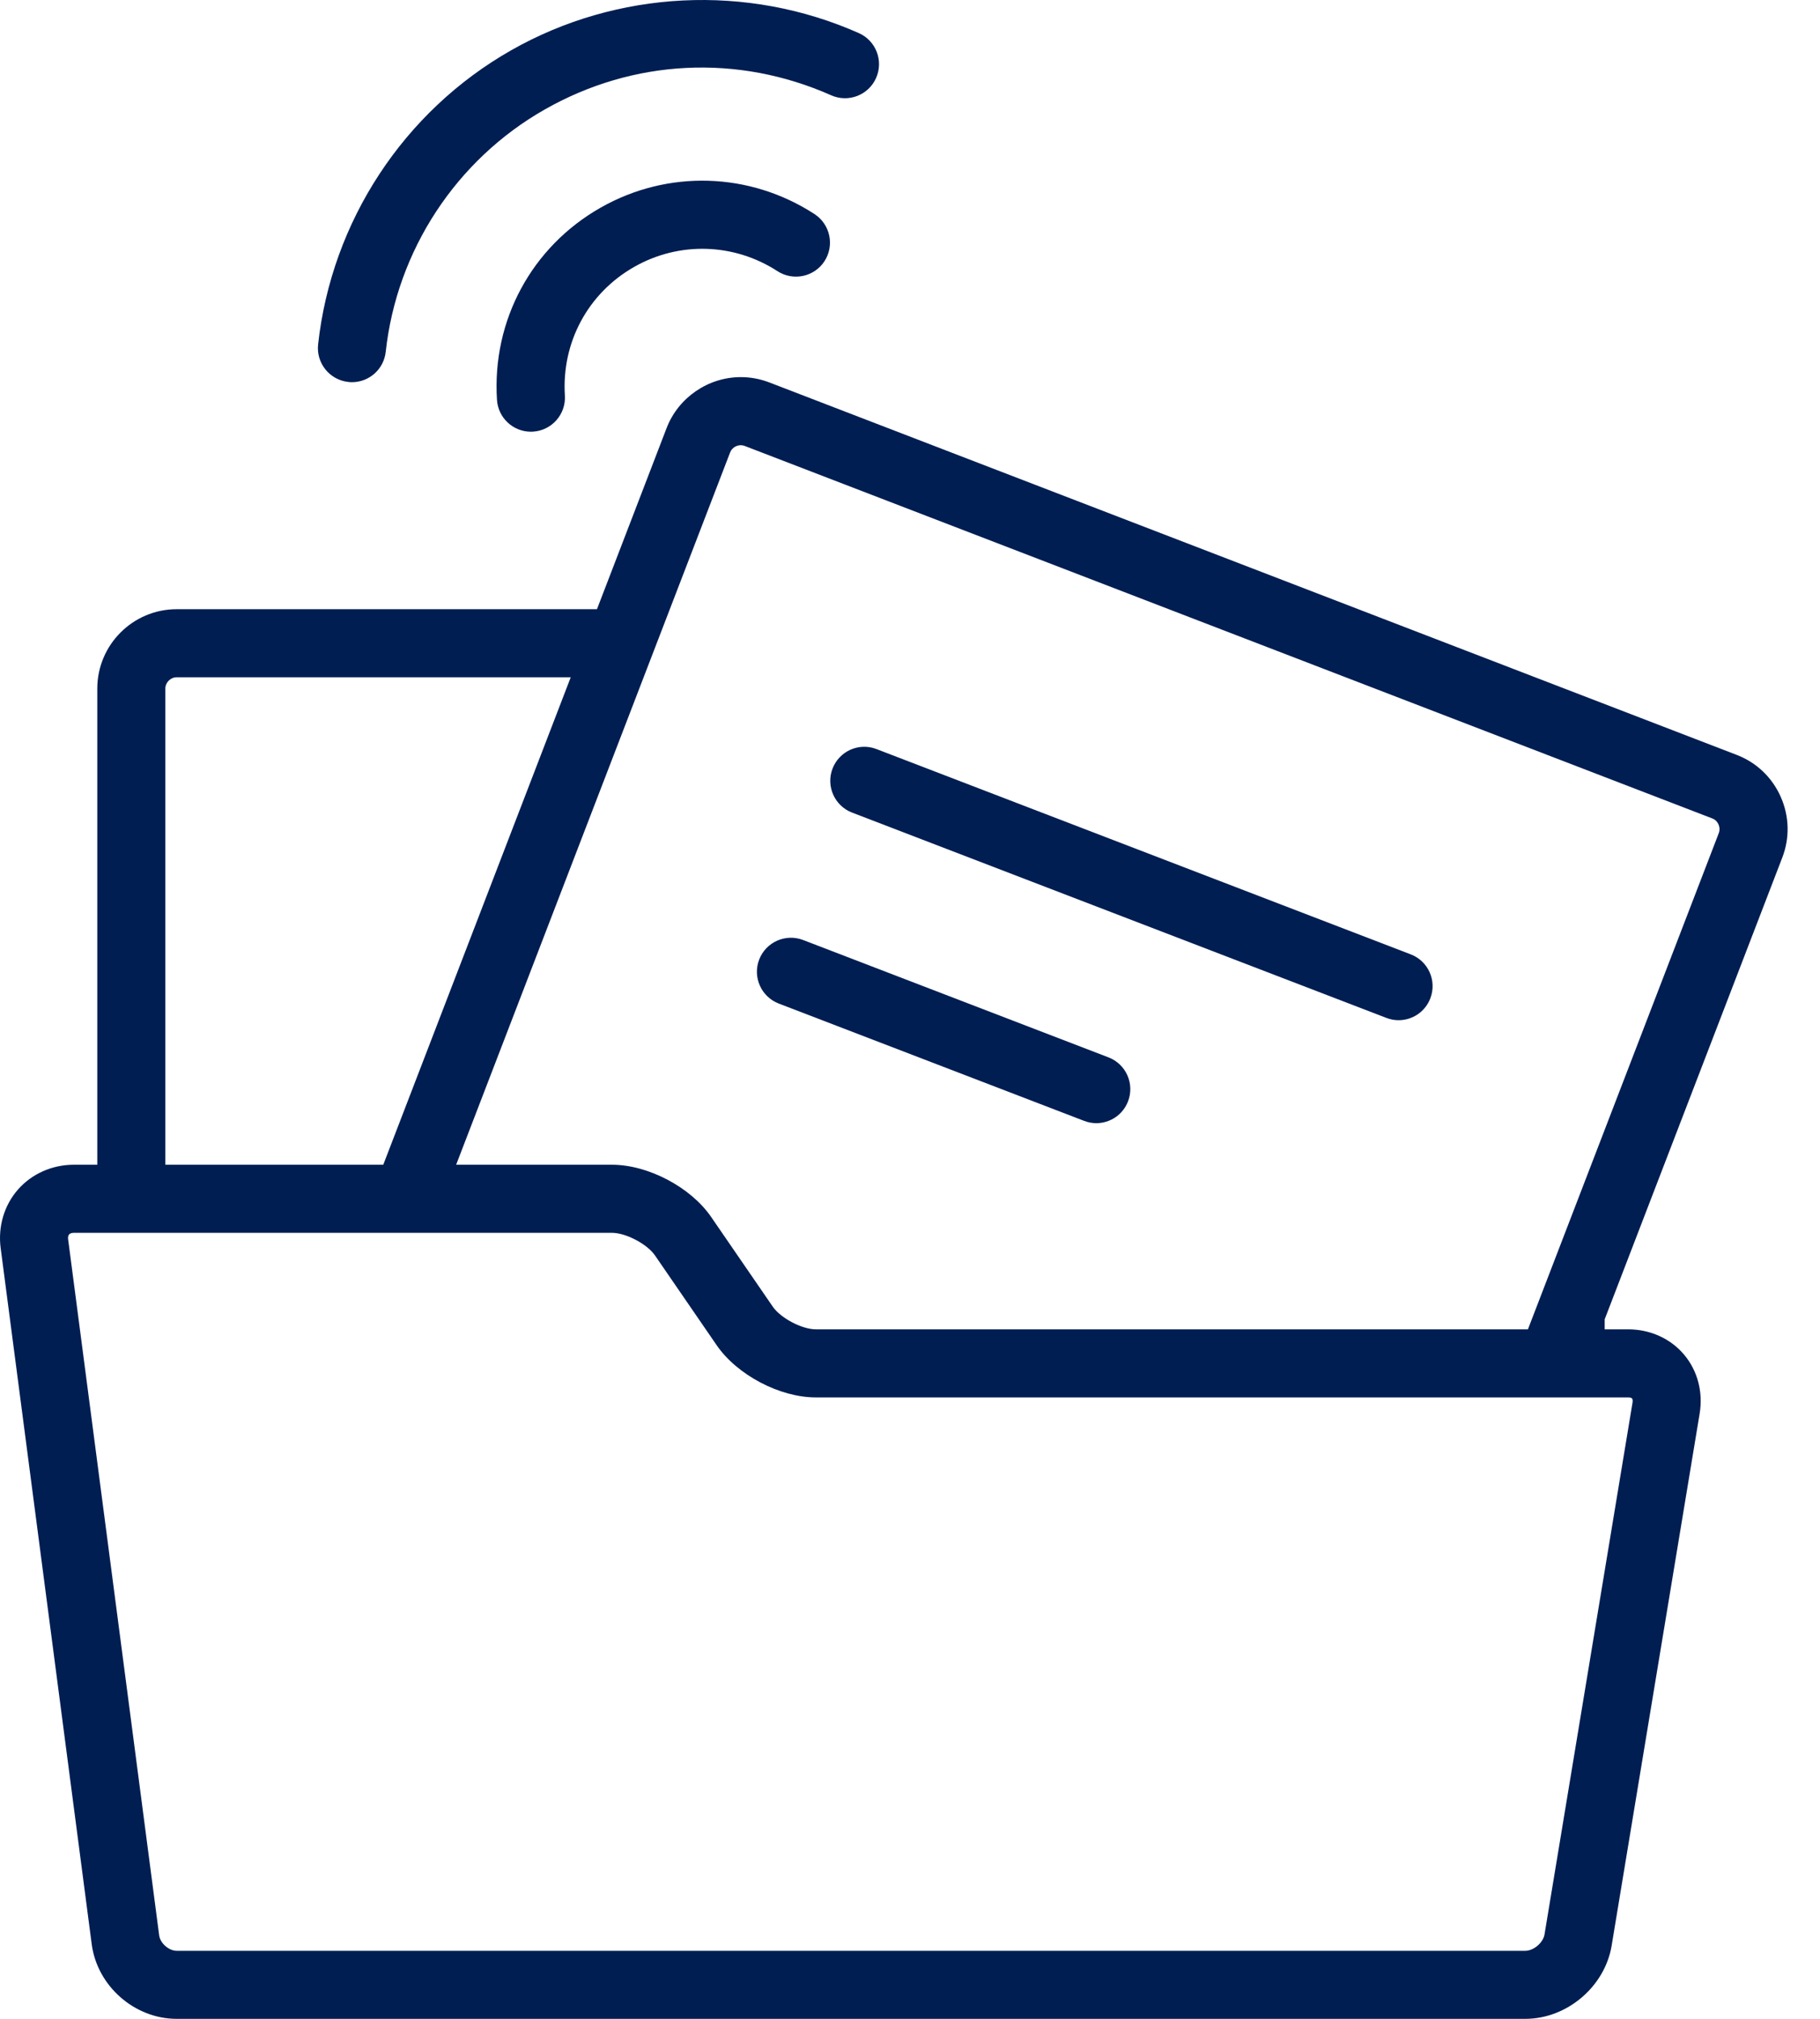 <svg width="46" height="51" viewBox="0 0 46 51" fill="none" xmlns="http://www.w3.org/2000/svg">
<path d="M15.18 5.246C13.437 6.236 12.433 8.096 12.561 10.101C12.59 10.556 12.968 10.906 13.418 10.906C13.436 10.906 13.454 10.905 13.473 10.904C13.947 10.874 14.307 10.466 14.277 9.992C14.192 8.649 14.863 7.404 16.03 6.742C17.165 6.096 18.551 6.138 19.65 6.85C20.047 7.108 20.58 6.996 20.839 6.598C21.097 6.199 20.984 5.667 20.586 5.408C18.948 4.344 16.876 4.282 15.18 5.246Z" fill="#001E52"/>
<path d="M8.801 9.649C8.834 9.653 8.864 9.655 8.896 9.655C9.329 9.655 9.701 9.329 9.749 8.888C10.029 6.326 11.531 4.037 13.768 2.766C16.009 1.491 18.648 1.36 21.009 2.408C21.443 2.6 21.951 2.404 22.143 1.97C22.336 1.536 22.14 1.028 21.706 0.836C18.885 -0.416 15.599 -0.254 12.918 1.271C10.204 2.814 8.38 5.592 8.04 8.702C7.989 9.173 8.33 9.597 8.801 9.649Z" fill="#001E52"/>
<path d="M45.047 21.664C45.239 21.165 45.225 20.619 45.007 20.129C44.789 19.638 44.394 19.262 43.896 19.071L19.441 9.66C19.211 9.572 18.97 9.527 18.724 9.527C17.899 9.527 17.145 10.043 16.849 10.812L15.088 15.39H4.465C3.359 15.39 2.459 16.29 2.459 17.396V29.424H1.867C1.319 29.424 0.805 29.652 0.455 30.05C0.105 30.448 -0.055 30.988 0.017 31.532L2.318 49.115C2.456 50.172 3.4 51.001 4.465 51.001H38.552C39.604 51.001 40.562 50.188 40.734 49.151L42.958 35.711C43.049 35.165 42.904 34.621 42.561 34.217C42.219 33.813 41.704 33.582 41.15 33.582H40.558V33.329L45.047 21.664ZM18.453 11.431C18.502 11.303 18.624 11.247 18.724 11.247C18.758 11.247 18.791 11.254 18.823 11.266L43.278 20.676C43.373 20.712 43.417 20.786 43.435 20.828C43.453 20.868 43.478 20.951 43.442 21.046L38.618 33.582H20.619C20.269 33.582 19.73 33.298 19.532 33.01L17.973 30.742C17.457 29.991 16.38 29.424 15.468 29.424H11.529L18.453 11.431ZM4.179 17.396C4.179 17.241 4.31 17.11 4.465 17.11H14.425L9.687 29.424H4.179V17.396ZM41.25 35.329C41.264 35.347 41.269 35.385 41.262 35.431L39.037 48.87C39.002 49.078 38.762 49.282 38.551 49.282H4.465C4.267 49.282 4.048 49.089 4.023 48.893L1.722 31.309C1.716 31.271 1.717 31.219 1.747 31.185C1.777 31.151 1.829 31.144 1.867 31.144H15.468C15.818 31.144 16.357 31.427 16.555 31.716L18.114 33.984C18.631 34.735 19.707 35.302 20.618 35.302H41.15C41.197 35.301 41.234 35.311 41.25 35.329Z" fill="#001E52"/>
<path d="M21.536 20.528L35.041 25.715C35.142 25.754 35.246 25.773 35.349 25.773C35.695 25.773 36.02 25.563 36.151 25.221C36.322 24.778 36.1 24.28 35.657 24.11L22.152 18.923C21.71 18.752 21.212 18.974 21.042 19.417C20.872 19.86 21.093 20.358 21.536 20.528Z" fill="#001E52"/>
<path d="M19.682 25.352L27.401 28.316C27.502 28.355 27.606 28.374 27.709 28.374C28.055 28.374 28.38 28.164 28.511 27.822C28.681 27.379 28.46 26.882 28.017 26.712L20.299 23.747C19.857 23.577 19.358 23.798 19.188 24.241C19.018 24.684 19.239 25.181 19.682 25.352Z" fill="#001E52"/>
</svg>
